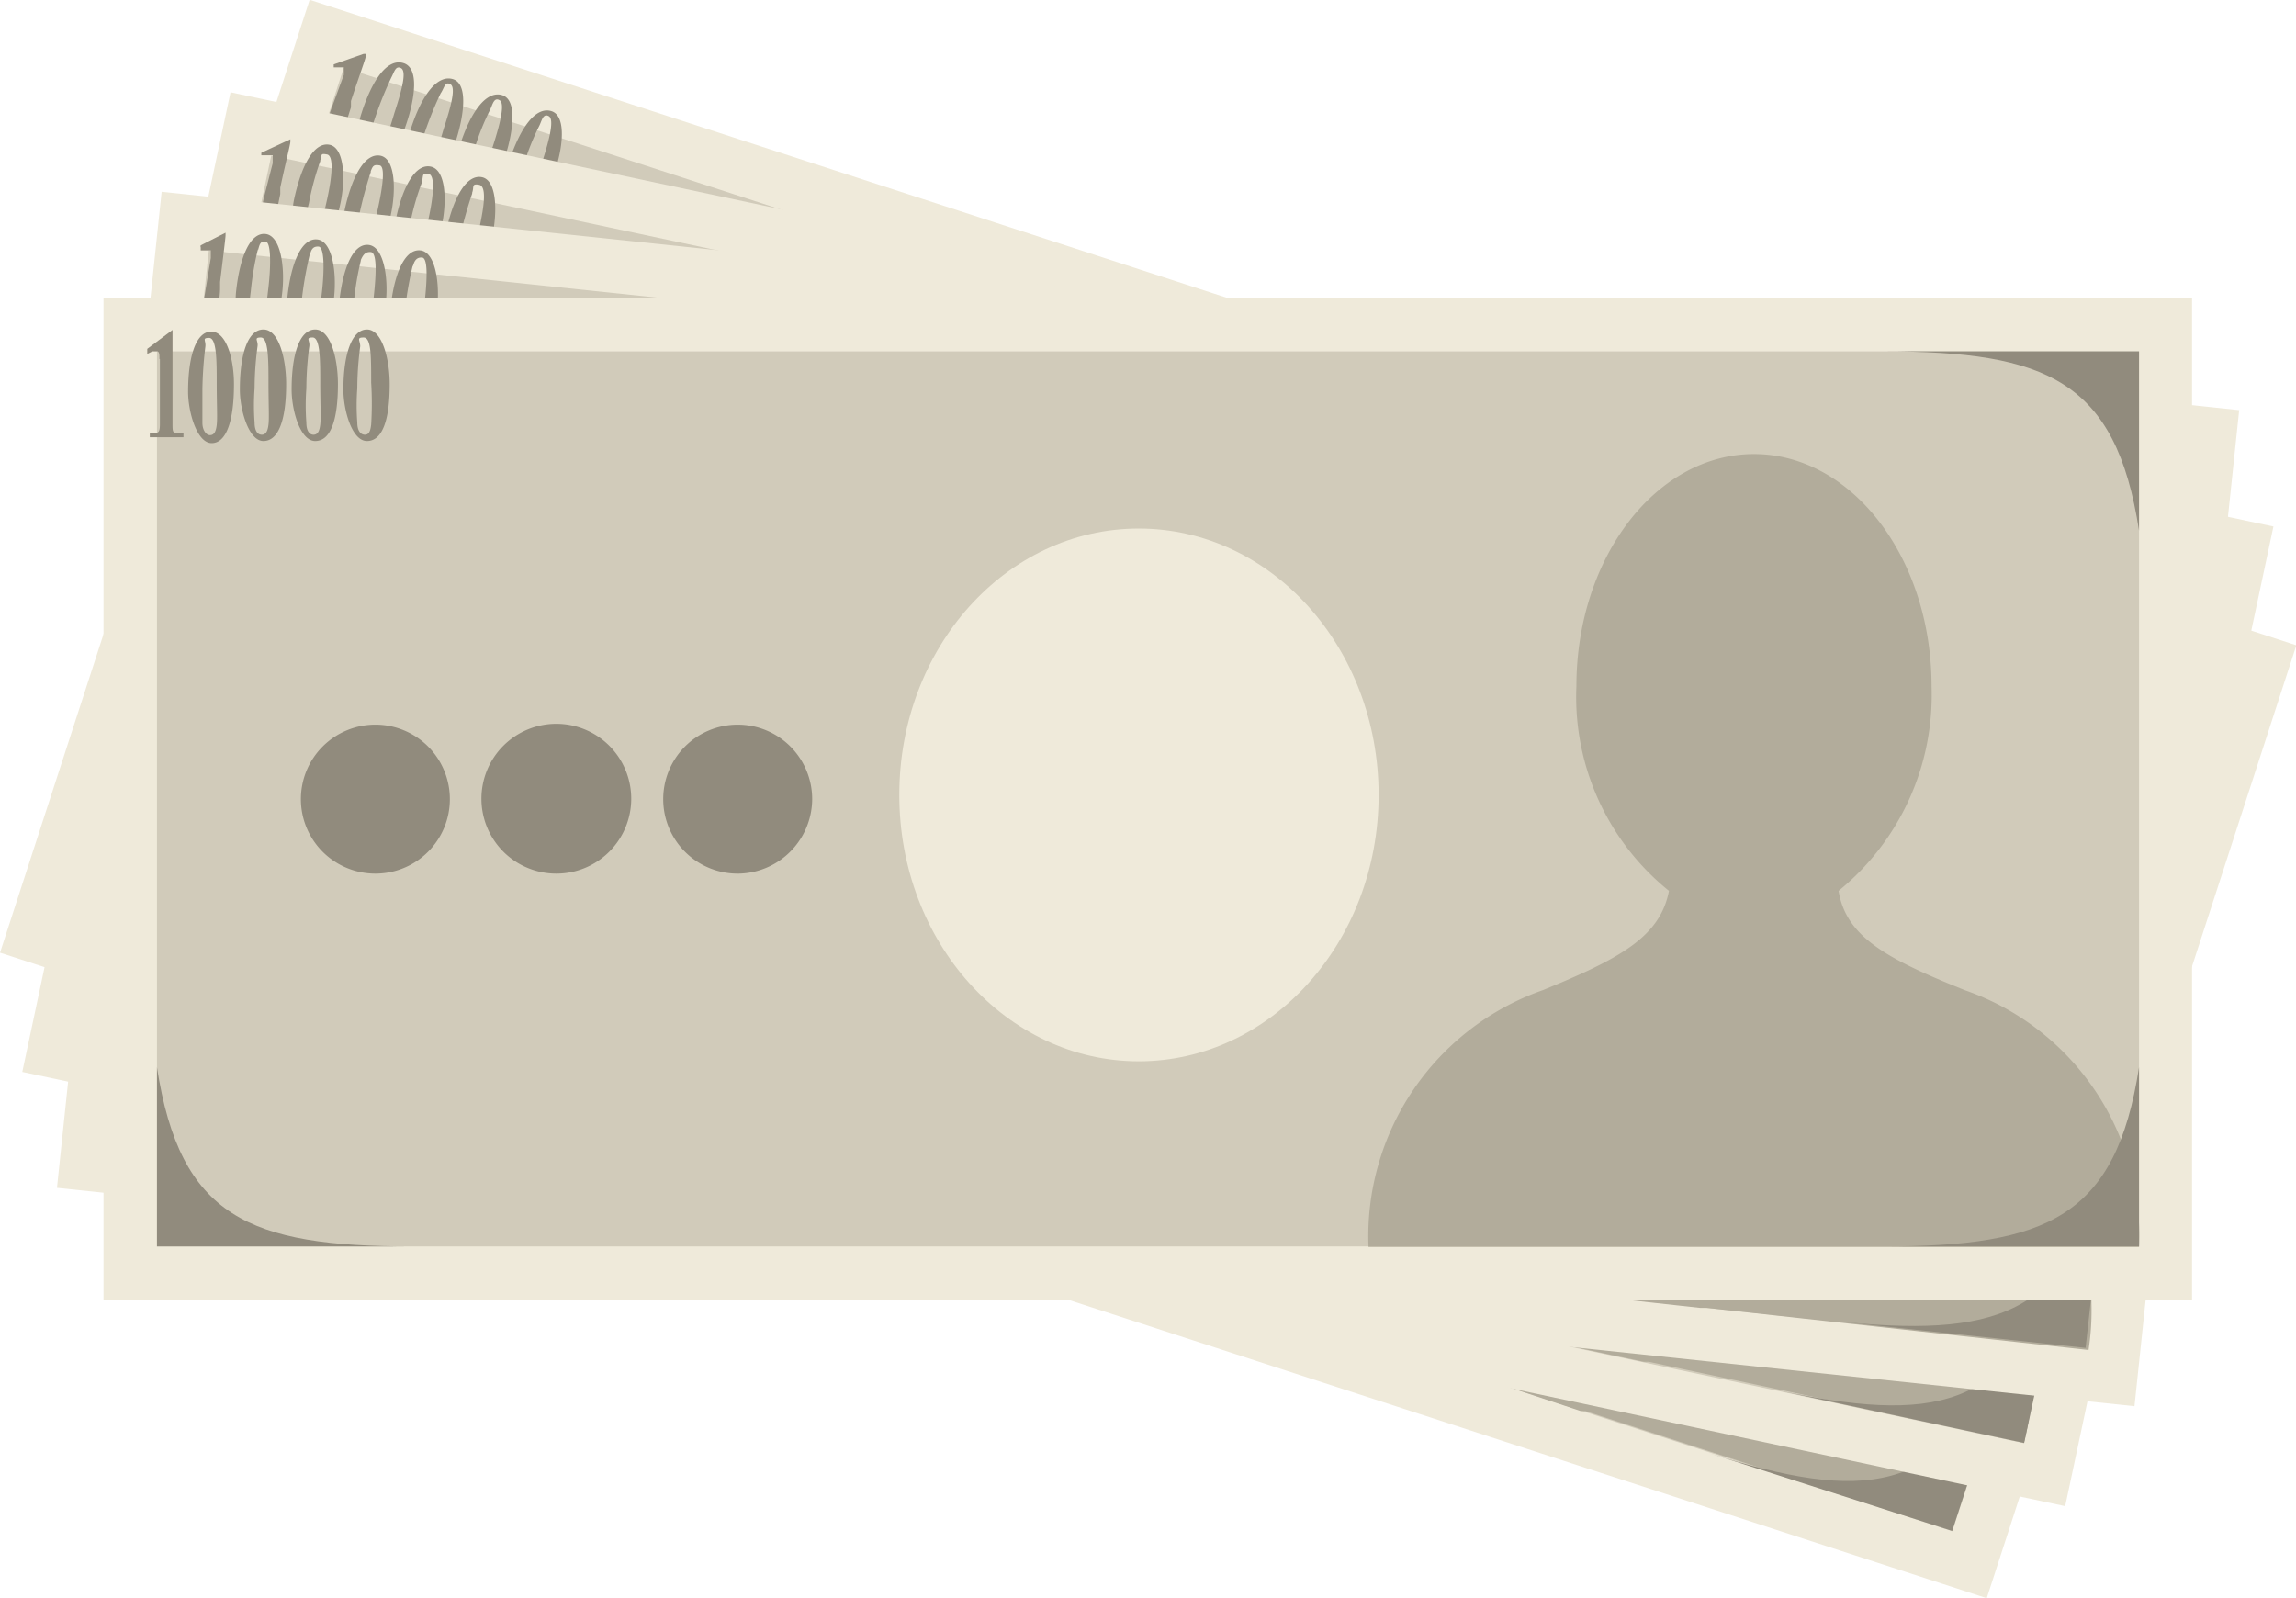<svg xmlns="http://www.w3.org/2000/svg" xmlns:xlink="http://www.w3.org/1999/xlink" viewBox="0 0 54.56 37.98"><defs><clipPath id="a" transform="translate(-0.44 -9.47)"><rect width="56" height="56" fill="none"/></clipPath></defs><g clip-path="url(#a)"><rect x="15.82" y="3.64" width="23.81" height="49.64" transform="translate(-8.35 36.56) rotate(-72)" fill="#efeada"/><rect x="17.08" y="4.91" width="21.27" height="47.1" transform="translate(-8.35 36.56) rotate(-72)" fill="#d1cbba"/><path d="M8.61,11.25c0-.08,0-.17,0-.18H8.37s0,0,0,0V11s0,0,0,0l.71-.25h.05s0,0,0,.06-.2.59-.35,1.06l0,.15-.27.85c-.06.19-.06.22.06.26l.08,0s0,0,0,0l0,.09s0,0,0,0l-.37-.13L7.78,13s0,0,0,0l0-.09s0,0,0,0l.06,0c.13,0,.17,0,.23-.14s.18-.55.23-.68Z" transform="translate(-0.44 -9.47)" fill="#918b7d"/><path d="M10.11,12.37c-.27.83-.59,1.23-.92,1.12s-.31-.87-.16-1.33c.26-.81.62-1.31,1-1.19S10.29,11.82,10.11,12.37Zm-.37-1.06a8.61,8.61,0,0,0-.37.91,5.3,5.3,0,0,0-.21.79c0,.21,0,.3.08.33s.15,0,.22-.18a9.68,9.68,0,0,0,.35-1c.2-.61.29-1,.16-1.07S9.81,11.18,9.74,11.31Z" transform="translate(-0.44 -9.47)" fill="#918b7d"/><path d="M11.29,12.76c-.27.82-.59,1.22-.93,1.11s-.31-.87-.16-1.33c.26-.81.63-1.3,1-1.19S11.46,12.21,11.29,12.76Zm-.38-1.07a8.61,8.61,0,0,0-.37.91,5.3,5.3,0,0,0-.21.79c0,.21,0,.31.08.33s.15,0,.22-.18a8.77,8.77,0,0,0,.35-1c.2-.61.29-1,.16-1.07S11,11.56,10.91,11.69Z" transform="translate(-0.44 -9.47)" fill="#918b7d"/><path d="M12.46,13.14c-.27.82-.59,1.22-.93,1.11s-.31-.87-.16-1.33c.26-.81.63-1.3,1-1.19S12.63,12.59,12.46,13.14Zm-.37-1.07a5.88,5.88,0,0,0-.37.92,4.24,4.24,0,0,0-.22.78c0,.22,0,.31.08.33s.15,0,.23-.18.17-.44.35-1,.28-1,.15-1.07S12.15,11.94,12.09,12.07Z" transform="translate(-0.44 -9.47)" fill="#918b7d"/><path d="M13.63,13.52c-.27.82-.59,1.22-.93,1.11s-.3-.87-.16-1.33c.27-.81.63-1.3,1-1.19S13.81,13,13.63,13.52Zm-.37-1.07a5.88,5.88,0,0,0-.37.92,6.89,6.89,0,0,0-.22.78c0,.22,0,.31.08.33s.15,0,.23-.18.17-.44.35-1,.28-1,.15-1.07S13.32,12.32,13.26,12.45Z" transform="translate(-0.44 -9.47)" fill="#918b7d"/><path d="M33,30.06c1.08-3.33-.47-6.81-3.46-7.78s-6.3.93-7.38,4.26.47,6.81,3.47,7.78S31.88,33.39,33,30.06Z" transform="translate(-0.44 -9.47)" fill="#efeada"/><path d="M12,23.33a1.78,1.78,0,1,0-2.24,1.14A1.77,1.77,0,0,0,12,23.33Z" transform="translate(-0.44 -9.47)" fill="#918b7d"/><path d="M16,24.66a1.77,1.77,0,1,0-2.23,1.14A1.77,1.77,0,0,0,16,24.66Z" transform="translate(-0.44 -9.47)" fill="#918b7d"/><path d="M20.14,26a1.78,1.78,0,1,0-2.24,1.14A1.77,1.77,0,0,0,20.14,26Z" transform="translate(-0.44 -9.47)" fill="#918b7d"/><path d="M44.78,38.77c-1.55-1.3-2.29-2.08-2.15-3.19a5.94,5.94,0,0,0,3.6-3.93c.94-2.9-.09-5.84-2.31-6.56S39.14,26.14,38.2,29a5.91,5.91,0,0,0,.6,5.3c-.54,1-1.6,1.17-3.62,1.31a6.19,6.19,0,0,0-5.82,4.52L38,43l.11,0,8.68,2.82A6.18,6.18,0,0,0,44.78,38.77Z" transform="translate(-0.44 -9.47)" fill="#b2ac9b"/><path d="M3.35,27.24,2,31.29l5.78,1.88C4.12,32,2.77,30.8,3.35,27.24Z" transform="translate(-0.44 -9.47)" fill="#918b7d"/><path d="M48.15,41.8l-1.32,4.05L41.05,44C44.74,45.17,46.52,45,48.15,41.8Z" transform="translate(-0.44 -9.47)" fill="#918b7d"/><path d="M52.09,29.67l1.31-4.05-5.78-1.88C51.32,24.94,52.67,26.11,52.09,29.67Z" transform="translate(-0.44 -9.47)" fill="#918b7d"/><rect x="15.82" y="3.64" width="23.8" height="49.63" transform="translate(-6.32 40.19) rotate(-78)" fill="#efeada"/><rect x="17.08" y="4.9" width="21.27" height="47.1" transform="translate(-6.32 40.19) rotate(-78)" fill="#d1cbba"/><path d="M6.92,13.35c0-.09,0-.18,0-.19H6.78l-.13,0h0V13.1a.05.05,0,0,1,0,0l.69-.32a0,0,0,0,1,0,0s0,0,0,.06-.14.61-.24,1.09l0,.15-.18.88c0,.19,0,.22.09.25h.08s0,0,0,0l0,.1s0,0,0,0l-.39-.1-.42-.08s0,0,0,0l0-.1s0,0,0,0l.06,0c.13,0,.17,0,.22-.17s.12-.56.15-.69Z" transform="translate(-0.44 -9.47)" fill="#918b7d"/><path d="M8.53,14.3c-.18.85-.46,1.28-.81,1.21s-.39-.84-.29-1.31c.18-.83.48-1.36.84-1.29S8.65,13.74,8.53,14.3Zm-.48-1a6.59,6.59,0,0,0-.27,1,4.37,4.37,0,0,0-.13.8c0,.22,0,.31.11.33s.15,0,.2-.21.13-.46.25-1,.17-1.05,0-1.08S8.1,13.15,8.05,13.28Z" transform="translate(-0.44 -9.47)" fill="#918b7d"/><path d="M9.73,14.56c-.18.85-.46,1.28-.8,1.2s-.4-.83-.3-1.3c.18-.83.49-1.36.85-1.29S9.85,14,9.73,14.56Zm-.48-1a9.88,9.88,0,0,0-.27,1,7,7,0,0,0-.13.8c0,.22,0,.31.11.32s.15,0,.21-.21a8.13,8.13,0,0,0,.24-1c.14-.62.18-1.05.05-1.07S9.3,13.4,9.25,13.54Z" transform="translate(-0.44 -9.47)" fill="#918b7d"/><path d="M10.94,14.82c-.18.85-.46,1.27-.81,1.2s-.39-.84-.29-1.31c.17-.83.48-1.36.84-1.28S11.06,14.25,10.94,14.82Zm-.48-1a6.11,6.11,0,0,0-.27.94,4.5,4.5,0,0,0-.13.8c0,.22,0,.31.11.33s.15,0,.2-.21.13-.46.25-1,.17-1.05,0-1.08S10.51,13.66,10.46,13.8Z" transform="translate(-0.44 -9.47)" fill="#918b7d"/><path d="M12.14,15.07c-.18.85-.46,1.28-.8,1.21s-.4-.84-.3-1.31c.18-.83.49-1.36.85-1.29S12.26,14.51,12.14,15.07Zm-.48-1a9.88,9.88,0,0,0-.27.95,7,7,0,0,0-.13.8c0,.22,0,.31.11.33s.15-.05.21-.21a9.27,9.27,0,0,0,.24-1c.14-.63.18-1.05,0-1.08S11.71,13.91,11.66,14.05Z" transform="translate(-0.44 -9.47)" fill="#918b7d"/><path d="M33.1,29.5c.73-3.42-1.18-6.72-4.25-7.37s-6.17,1.58-6.9,5,1.18,6.73,4.26,7.38S32.37,32.92,33.1,29.5Z" transform="translate(-0.44 -9.47)" fill="#efeada"/><path d="M11.5,25a1.77,1.77,0,1,0-2.11,1.36A1.77,1.77,0,0,0,11.5,25Z" transform="translate(-0.44 -9.47)" fill="#918b7d"/><path d="M15.71,25.9a1.77,1.77,0,1,0-2.1,1.37A1.78,1.78,0,0,0,15.71,25.9Z" transform="translate(-0.44 -9.47)" fill="#918b7d"/><path d="M19.92,26.8a1.77,1.77,0,1,0-2.1,1.36A1.77,1.77,0,0,0,19.92,26.8Z" transform="translate(-0.44 -9.47)" fill="#918b7d"/><path d="M45.77,36.93c-1.68-1.13-2.5-1.83-2.48-2.94a6,6,0,0,0,3.17-4.29c.63-3-.7-5.8-3-6.28S38.84,25,38.2,27.94a5.94,5.94,0,0,0,1.15,5.21c-.43,1-1.47,1.33-3.46,1.68a6.18,6.18,0,0,0-5.31,5.11l8.92,1.89.12,0,8.92,1.9A6.18,6.18,0,0,0,45.77,36.93Z" transform="translate(-0.44 -9.47)" fill="#b2ac9b"/><path d="M3.36,29.8,2.47,34l5.95,1.27C4.61,34.42,3.15,33.4,3.36,29.8Z" transform="translate(-0.44 -9.47)" fill="#918b7d"/><path d="M49.43,39.59l-.89,4.17L42.6,42.49C46.4,43.3,48.15,43,49.43,39.59Z" transform="translate(-0.44 -9.47)" fill="#918b7d"/><path d="M52.08,27.11,53,23,47,21.69C50.82,22.49,52.29,23.51,52.08,27.11Z" transform="translate(-0.44 -9.47)" fill="#918b7d"/><rect x="15.82" y="3.64" width="23.8" height="49.64" transform="translate(-3.92 43.58) rotate(-84)" fill="#efeada"/><rect x="17.08" y="4.9" width="21.27" height="47.1" transform="translate(-3.92 43.58) rotate(-84)" fill="#d1cbba"/><path d="M5.45,15.6c0-.09,0-.17,0-.18l-.12,0-.12,0s0,0,0,0v-.07a.06.06,0,0,1,0-.05L5.8,15l0,0s0,0,0,.06-.07.62-.13,1.11v.16c0,.19-.09.84-.09.88,0,.2,0,.23.11.24h.09s0,0,0,0v.1s0,0,0,0l-.39-.05-.43,0s0,0,0,0v-.1s0,0,0,0h.06c.14,0,.17,0,.2-.18s.06-.58.08-.71Z" transform="translate(-0.44 -9.47)" fill="#918b7d"/><path d="M7.15,16.39c-.09.86-.32,1.32-.67,1.28S6,16.88,6.05,16.4c.09-.84.34-1.41.7-1.37S7.21,15.81,7.15,16.39Zm-.58-1a7,7,0,0,0-.17,1,5.64,5.64,0,0,0-.05.81c0,.22.06.31.15.32s.14-.07.18-.23.08-.47.14-1,.06-1.07-.07-1.08S6.61,15.28,6.57,15.42Z" transform="translate(-0.44 -9.47)" fill="#918b7d"/><path d="M8.38,16.52c-.09.86-.32,1.31-.68,1.28s-.48-.79-.43-1.27c.09-.85.35-1.41.71-1.37S8.44,15.94,8.38,16.52Zm-.58-1a8.82,8.82,0,0,0-.18,1,7,7,0,0,0,0,.81c0,.22,0,.3.14.31s.15-.06.19-.23.08-.47.14-1,.06-1.07-.08-1.08S7.83,15.41,7.8,15.55Z" transform="translate(-0.44 -9.47)" fill="#918b7d"/><path d="M9.61,16.64c-.1.87-.33,1.32-.68,1.29s-.48-.79-.43-1.27c.09-.85.34-1.41.7-1.37S9.67,16.07,9.61,16.64Zm-.59-1a7,7,0,0,0-.17,1,5.57,5.57,0,0,0,0,.81c0,.22.06.3.15.31s.14-.06.18-.23a10.25,10.25,0,0,0,.14-1c.07-.63.07-1.06-.07-1.07S9.06,15.54,9,15.68Z" transform="translate(-0.44 -9.47)" fill="#918b7d"/><path d="M10.83,16.77c-.09.87-.32,1.32-.68,1.29s-.48-.79-.43-1.27c.09-.85.35-1.41.71-1.37S10.89,16.2,10.83,16.77Zm-.58-1a8.82,8.82,0,0,0-.18,1,7,7,0,0,0,0,.81c0,.22.05.3.14.31s.15-.06.19-.23a8.88,8.88,0,0,0,.13-1c.07-.63.07-1.06-.06-1.07S10.28,15.67,10.25,15.81Z" transform="translate(-0.44 -9.47)" fill="#918b7d"/><path d="M33.18,28.94c.37-3.48-1.87-6.57-5-6.9s-6,2.23-6.33,5.7,1.87,6.57,5,6.9S32.82,32.41,33.18,28.94Z" transform="translate(-0.44 -9.47)" fill="#efeada"/><path d="M11.23,26.72a1.77,1.77,0,0,0-3.53-.37,1.77,1.77,0,1,0,3.53.37Z" transform="translate(-0.44 -9.47)" fill="#918b7d"/><path d="M15.51,27.17a1.77,1.77,0,1,0-1.95,1.58A1.77,1.77,0,0,0,15.51,27.17Z" transform="translate(-0.44 -9.47)" fill="#918b7d"/><path d="M19.79,27.62a1.77,1.77,0,1,0-1.95,1.58A1.76,1.76,0,0,0,19.79,27.62Z" transform="translate(-0.44 -9.47)" fill="#918b7d"/><path d="M46.55,35c-1.78-1-2.67-1.56-2.77-2.67a5.93,5.93,0,0,0,2.71-4.6c.32-3-1.31-5.69-3.62-5.93s-4.46,2-4.78,5.05a6,6,0,0,0,1.69,5.06c-.33,1.06-1.32,1.48-3.27,2a6.19,6.19,0,0,0-4.75,5.64l9.08,1H41l9.07,1A6.18,6.18,0,0,0,46.55,35Z" transform="translate(-0.44 -9.47)" fill="#b2ac9b"/><path d="M3.63,32.34l-.45,4.23,6.05.64C5.36,36.8,3.8,35.94,3.63,32.34Z" transform="translate(-0.44 -9.47)" fill="#918b7d"/><path d="M50.47,37.26,50,41.5l-6-.64C47.85,41.27,49.56,40.75,50.47,37.26Z" transform="translate(-0.44 -9.47)" fill="#918b7d"/><path d="M51.81,24.58l.44-4.24-6-.64C50.07,20.11,51.63,21,51.81,24.58Z" transform="translate(-0.44 -9.47)" fill="#918b7d"/><rect x="2.46" y="7.09" width="49.63" height="23.81" fill="#efeada"/><rect x="3.73" y="8.35" width="47.1" height="21.27" fill="#d1cbba"/><path d="M4.23,18c0-.09,0-.17-.05-.18l-.12,0-.12.06s0,0,0,0l0-.07s0,0,0-.05l.6-.45,0,0s0,0,0,.06v2.16c0,.2,0,.23.13.23H4.8a0,0,0,0,1,0,0v.1s0,0,0,0H4s0,0,0,0v-.1s0,0,0,0h.06c.14,0,.18,0,.18-.21V18Z" transform="translate(-0.44 -9.47)" fill="#918b7d"/><path d="M6,18.6C6,19.47,5.82,20,5.47,20s-.56-.74-.56-1.22c0-.85.19-1.43.55-1.43S6,18,6,18.6Zm-.68-.89a9.6,9.6,0,0,0-.07,1c0,.36,0,.64,0,.81s.09.29.18.29.14-.07.16-.24,0-.48,0-1,0-1.07-.18-1.07S5.34,17.56,5.32,17.71Z" transform="translate(-0.44 -9.47)" fill="#918b7d"/><path d="M7.24,18.6c0,.87-.19,1.35-.54,1.35s-.56-.74-.56-1.22c0-.85.19-1.43.56-1.43S7.24,18,7.24,18.6Zm-.68-.9a7.69,7.69,0,0,0-.07,1,5.41,5.41,0,0,0,0,.81c0,.21.08.29.17.29s.14-.07.16-.24,0-.48,0-1,0-1.07-.18-1.07S6.58,17.56,6.56,17.7Z" transform="translate(-0.44 -9.47)" fill="#918b7d"/><path d="M8.47,18.6c0,.87-.18,1.35-.54,1.35s-.56-.74-.56-1.22c0-.85.19-1.43.56-1.43S8.47,18,8.47,18.6Zm-.68-.9a7.69,7.69,0,0,0-.07,1,5.41,5.41,0,0,0,0,.81c0,.21.08.29.17.29s.14-.07.16-.24,0-.48,0-1,0-1.07-.18-1.07S7.81,17.56,7.79,17.7Z" transform="translate(-0.44 -9.47)" fill="#918b7d"/><path d="M9.7,18.6c0,.87-.18,1.35-.54,1.35s-.56-.74-.56-1.22c0-.85.2-1.43.56-1.43S9.7,18,9.7,18.6ZM9,17.7a7.69,7.69,0,0,0-.07,1,5.41,5.41,0,0,0,0,.81c0,.21.09.29.18.29s.13-.07.15-.24a8.16,8.16,0,0,0,0-1c0-.64,0-1.07-.18-1.07S9,17.56,9,17.7Z" transform="translate(-0.44 -9.47)" fill="#918b7d"/><path d="M33.2,28.36c0-3.5-2.55-6.33-5.7-6.33s-5.69,2.83-5.69,6.33,2.55,6.33,5.69,6.33S33.2,31.86,33.2,28.36Z" transform="translate(-0.44 -9.47)" fill="#efeada"/><path d="M11.13,28.46a1.77,1.77,0,1,0-1.77,1.77A1.77,1.77,0,0,0,11.13,28.46Z" transform="translate(-0.44 -9.47)" fill="#918b7d"/><path d="M15.44,28.46a1.78,1.78,0,1,0-1.77,1.77A1.78,1.78,0,0,0,15.44,28.46Z" transform="translate(-0.44 -9.47)" fill="#918b7d"/><path d="M19.74,28.46A1.77,1.77,0,1,0,18,30.23,1.78,1.78,0,0,0,19.74,28.46Z" transform="translate(-0.44 -9.47)" fill="#918b7d"/><path d="M47.13,33c-1.87-.75-2.82-1.27-3-2.36a6,6,0,0,0,2.21-4.86c0-3.05-1.89-5.52-4.22-5.52s-4.22,2.47-4.22,5.52a5.92,5.92,0,0,0,2.2,4.86c-.21,1.09-1.16,1.61-3,2.36a6.2,6.2,0,0,0-4.14,6.1H51.27A6.17,6.17,0,0,0,47.13,33Z" transform="translate(-0.44 -9.47)" fill="#b2ac9b"/><path d="M4.17,34.83v4.26h6.07C6.36,39.09,4.72,38.4,4.17,34.83Z" transform="translate(-0.44 -9.47)" fill="#918b7d"/><path d="M51.27,34.83v4.26H45.19C49.08,39.09,50.72,38.4,51.27,34.83Z" transform="translate(-0.44 -9.47)" fill="#918b7d"/><path d="M51.27,22.08V17.82H45.19C49.08,17.82,50.72,18.51,51.27,22.08Z" transform="translate(-0.44 -9.47)" fill="#918b7d"/></g></svg>